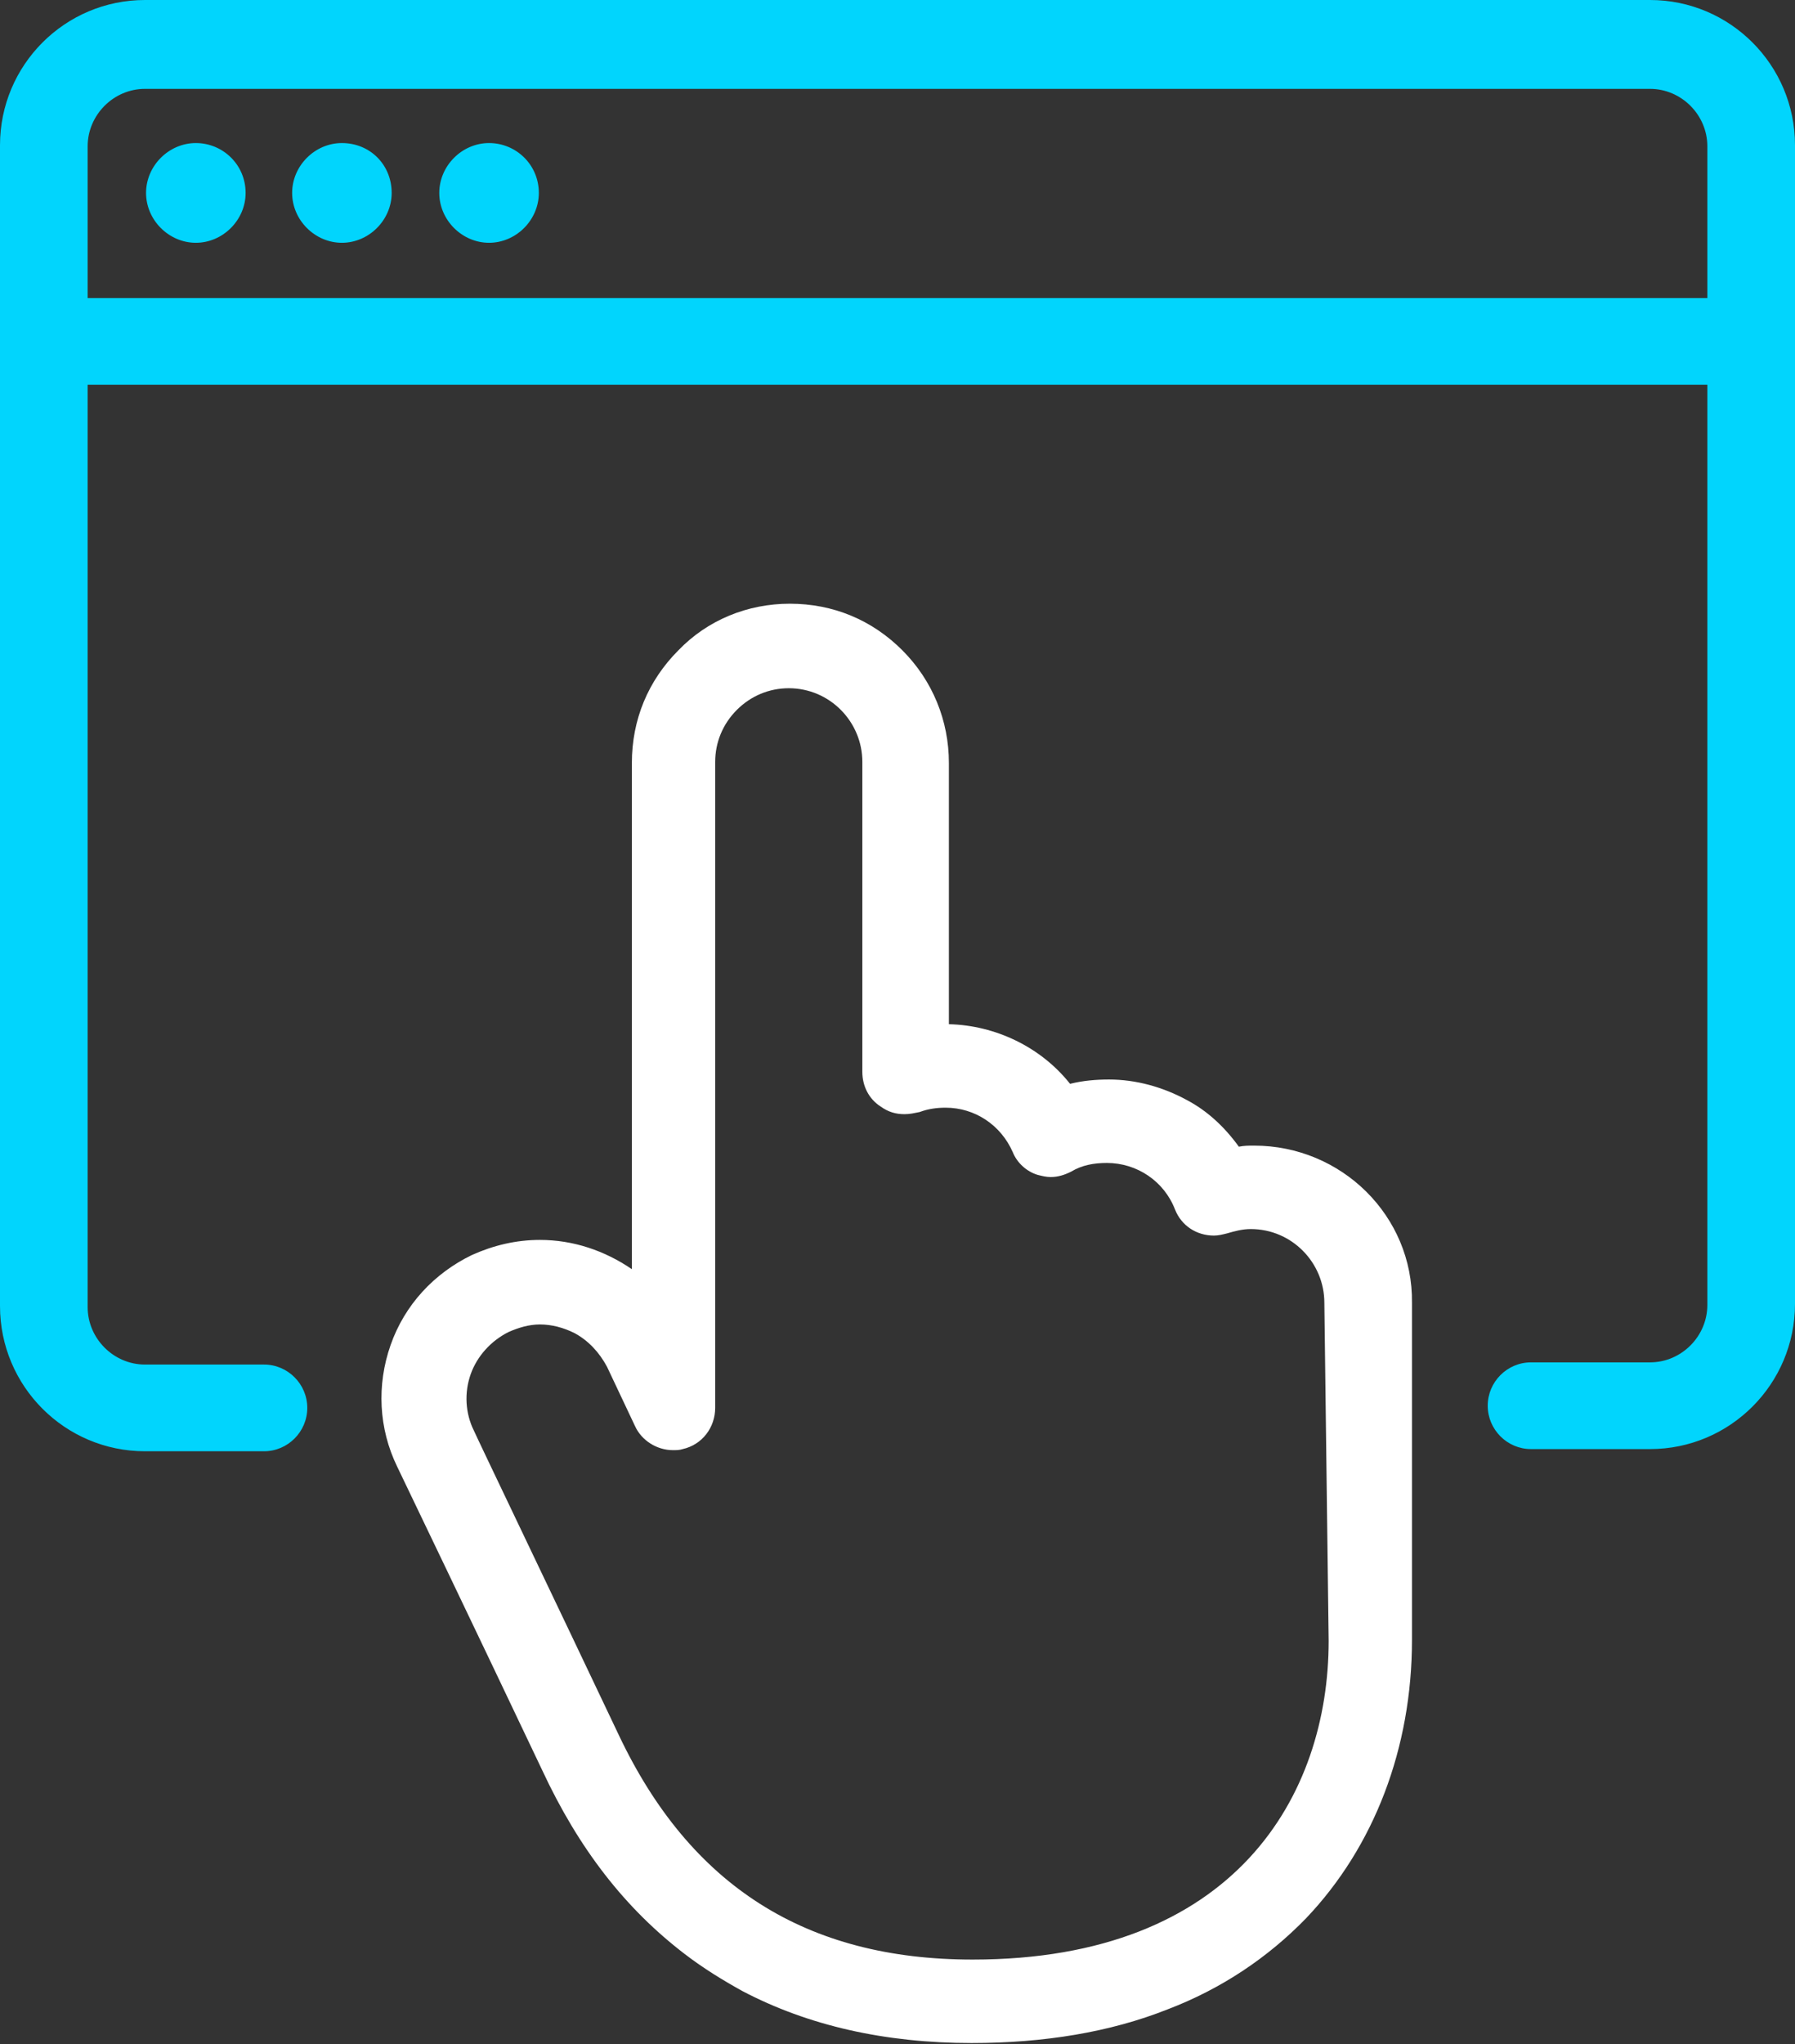 <?xml version="1.0" encoding="UTF-8"?>
<svg xmlns="http://www.w3.org/2000/svg" width="65" height="74" viewBox="0 0 65 74" fill="none">
  <rect x="0" y="0" width="65" height="74" fill="#333333" stroke="none"/>
  <g clip-path="url(#clip0_34_503)">
    <path d="M45.41 41.473C45.214 41.473 45.057 41.473 44.861 41.512C44.352 40.806 43.725 40.217 42.981 39.825C42.119 39.354 41.139 39.08 40.16 39.08C39.69 39.08 39.219 39.119 38.749 39.236C37.691 37.903 36.046 37.118 34.361 37.078V27.622C34.361 26.092 33.773 24.64 32.676 23.542C31.579 22.443 30.169 21.855 28.602 21.855C27.073 21.855 25.624 22.443 24.566 23.542C23.469 24.64 22.881 26.053 22.881 27.622V45.946C21.902 45.279 20.765 44.887 19.551 44.887C18.689 44.887 17.866 45.083 17.083 45.436C15.711 46.103 14.653 47.241 14.144 48.693C13.635 50.144 13.713 51.714 14.379 53.087C14.418 53.165 17.357 59.286 19.629 64.073C20.961 66.938 22.646 69.096 24.801 70.743C25.467 71.254 26.172 71.685 26.878 72.077C29.268 73.333 32.049 73.961 35.184 73.961C37.809 73.961 40.199 73.568 42.276 72.744C44.234 71.999 45.919 70.861 47.291 69.449C49.759 66.859 51.13 63.288 51.13 59.365V47.162C51.169 44.023 48.584 41.473 45.41 41.473ZM48.113 59.404C48.113 64.976 44.744 70.94 35.223 70.94C29.189 70.94 24.997 68.272 22.411 62.818C20.178 58.109 17.279 52.067 17.161 51.792C16.848 51.164 16.808 50.419 17.043 49.752C17.279 49.085 17.788 48.535 18.415 48.222C18.767 48.065 19.159 47.947 19.551 47.947C19.982 47.947 20.413 48.065 20.805 48.261C21.314 48.535 21.706 48.967 21.98 49.477L22.999 51.635C23.234 52.145 23.782 52.498 24.37 52.498C24.488 52.498 24.605 52.498 24.723 52.459C25.428 52.302 25.898 51.675 25.898 50.968V27.583C25.898 26.877 26.172 26.21 26.682 25.7C27.191 25.19 27.857 24.915 28.562 24.915C30.051 24.915 31.227 26.131 31.227 27.583V38.805C31.227 39.315 31.462 39.786 31.893 40.06C32.167 40.257 32.441 40.335 32.755 40.335C32.951 40.335 33.107 40.296 33.303 40.257C33.617 40.139 33.93 40.1 34.243 40.1C35.301 40.1 36.242 40.727 36.673 41.708C36.829 42.101 37.182 42.415 37.574 42.532C37.731 42.572 37.887 42.611 38.044 42.611C38.318 42.611 38.553 42.532 38.788 42.415C39.18 42.179 39.611 42.101 40.081 42.101C41.178 42.101 42.158 42.768 42.55 43.788C42.785 44.377 43.333 44.73 43.96 44.73C44.117 44.73 44.274 44.69 44.43 44.651C44.705 44.573 44.979 44.494 45.292 44.494C46.781 44.494 47.957 45.711 47.957 47.162L48.113 59.404Z" fill="white"></path>
    <path d="M59.75 0H5.25C2.351 0 0 2.354 0 5.258V47.28C0 50.184 2.351 52.538 5.25 52.538H9.56C10.422 52.538 11.127 51.831 11.127 50.968C11.127 50.105 10.422 49.399 9.56 49.399H5.25C4.114 49.399 3.174 48.457 3.174 47.319V13.929H61.826V47.241C61.826 48.379 60.886 49.32 59.75 49.32H55.44C54.578 49.32 53.873 50.026 53.873 50.89C53.873 51.753 54.578 52.459 55.44 52.459H59.75C62.649 52.459 65 50.105 65 47.202V5.258C65 2.354 62.649 0 59.75 0ZM61.826 10.79H3.174V5.297C3.174 4.159 4.114 3.217 5.25 3.217H59.75C60.886 3.217 61.826 4.159 61.826 5.297V10.79Z" fill="#01D5FD"></path>
    <path d="M17.709 5.179C16.73 5.179 15.907 6.003 15.907 6.984C15.907 7.965 16.73 8.789 17.709 8.789C18.689 8.789 19.512 7.965 19.512 6.984C19.512 5.964 18.689 5.179 17.709 5.179Z" fill="#01D5FD"></path>
    <path d="M7.092 5.179C6.112 5.179 5.289 6.003 5.289 6.984C5.289 7.965 6.112 8.789 7.092 8.789C8.071 8.789 8.894 7.965 8.894 6.984C8.894 5.964 8.071 5.179 7.092 5.179Z" fill="#01D5FD"></path>
    <path d="M12.381 5.179C11.401 5.179 10.579 6.003 10.579 6.984C10.579 7.965 11.401 8.789 12.381 8.789C13.361 8.789 14.183 7.965 14.183 6.984C14.183 5.964 13.4 5.179 12.381 5.179Z" fill="#01D5FD"></path>
  </g>
  <defs>
    <clipPath id="clip0_34_503">
      <rect width="65" height="74" fill="white"></rect>
    </clipPath>
  </defs>
</svg>
